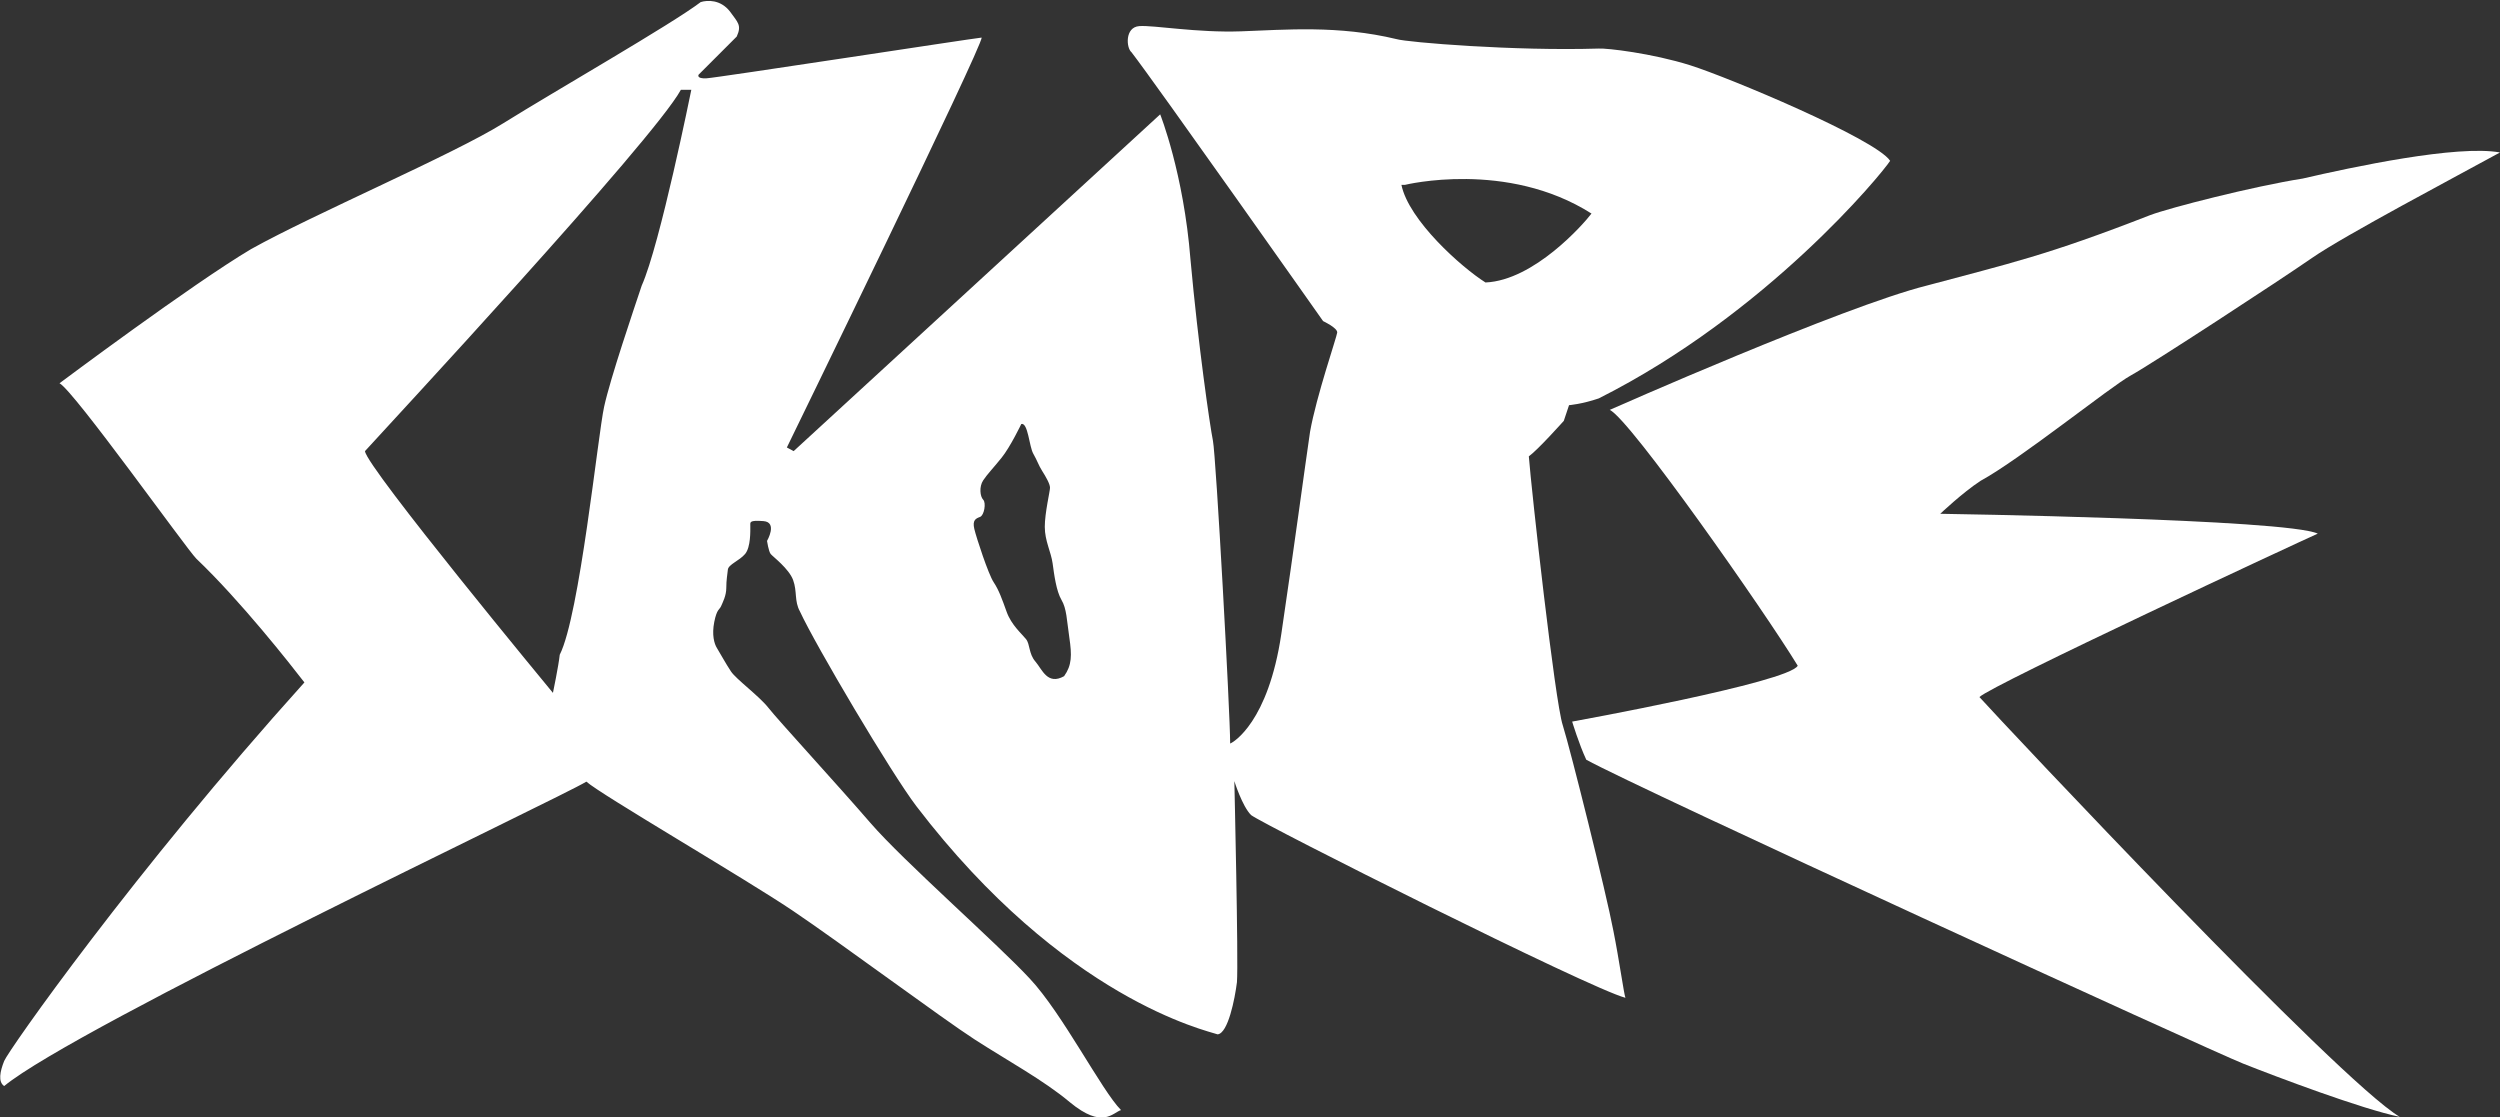 <svg enable-background="new 0 0 478.8 214" height="214" viewBox="0 0 478.8 214" width="478.8" xmlns="http://www.w3.org/2000/svg"><rect x="0" y="0" width="478.8" height="214" fill="#333333" stroke="none"/><g fill="#fff"><path d="m299.3 138.9c-1.5-4.5-6-45-6.5-51.5 1.7-1.2 6.7-6.8 6.7-6.8l1-3s2.5-.2 5.7-1.3c32.2-16.2 54.2-43 55.8-45.5-2.8-4.2-31-16-38.3-18.3s-16-3.3-17.5-3.2c-16.2.5-36.7-1.2-38.7-1.8-11.2-2.7-21.3-1.8-29.8-1.5s-16.7-1.2-19.5-1-2.5 4.2-1.5 5c4.5 5.8 36.7 51.5 36.7 51.5s2.8 1.3 2.7 2.2-4 12.2-5.2 19c-1 6.8-3 21.8-5.5 38.7s-9.2 20.8-9.8 21c0-5.8-2.7-55-3.3-58s-2.8-18.2-4.3-34.7c-1.3-16.5-5.8-27.8-5.8-27.8l-70.2 64.5-1.3-.7s37.7-77.3 37.3-78.5c-2 .2-50.7 7.7-52.7 7.8s-1.5-.7-1.5-.7 4.7-4.7 7.3-7.3c1-2.2.2-2.7-1.3-4.8-1.8-2.3-4.3-2.2-5.6-1.8-5.5 4.2-28.2 17.2-37.8 23.2s-36.3 17.4-48.3 24.1c-11.3 6.7-36.7 25.7-36.7 25.7 2.8 1.5 24.3 31.7 26.2 33.6 8.5 8.1 18 20.2 20.7 23.7-32.7 36.3-56.7 70.5-57.5 72.5s-1.2 4 0 4.8c13.7-11.3 106.5-55.2 111.5-58.3 2.8 2.5 30.3 18.5 39.5 24.7s28.7 20.7 34.9 24.7 13.2 7.8 18.2 12c6.3 5.2 8.2 2 9.8 1.5-3.7-3.7-11.2-18.5-17.5-25.2-6.2-6.7-24.2-22.5-30.5-29.8s-17.7-19.7-19.5-22-6.2-5.5-7.2-7-2.2-3.7-2.7-4.5-1-2.5-.5-5 1-2.3 1.3-3 1-2 1-3.5.2-2.5.3-3.5 2.2-1.7 3.3-3 1-4.5 1-5.3-.3-1.2 2.5-1 .7 3.8.7 3.8.3 2 .7 2.5 3.5 2.8 4.3 5 .2 4 1.3 6c3 6.5 17.5 31 22.3 37.3 28.3 37 55.7 43 57.7 43.7 2-.2 3.3-6.8 3.7-10 .3-4-.5-38.5-.5-38.5s1.5 4.8 3.2 6.5c2.3 1.8 64.8 33.2 71.7 35-.3-.8-1.2-7.3-2.3-12.8-1.4-7.4-8.2-34.6-9.7-39.4zm-176.4-84.2c-1.5 4.5-6 17.7-7.2 23.2s-4.7 40-8.5 47.5c-.2 2-1.3 7.3-1.3 7.3s-35.8-43.3-36-46.3c3.8-4.2 55.2-59.5 60.5-69.2h2s-6 29.7-9.5 37.5zm80.9 74.8c-3.2 1.8-4.2-1.3-5.5-2.8s-1-3.3-1.8-4.3-2.8-2.7-3.7-5.2-1.5-4.2-2.5-5.7-3.3-8.5-3.7-10.2.3-2 1.1-2.3 1.2-2.7.6-3.3-.8-2.5 0-3.7 1.8-2.2 3.5-4.3 3.8-6.5 3.8-6.5c1.3-.3 1.5 4.3 2.3 5.7s1 2.2 1.7 3.3 1.5 2.5 1.5 3.2-1 4.8-1 7.5 1.2 4.8 1.5 7 .7 5.3 1.7 7 1 3.8 1.5 7.2.5 5.3-1 7.4zm64.6-94.1h.7s19.5-4.8 35.7 5.5c-1.5 2-11 12.8-20.3 13.2-4.6-2.9-14.7-11.9-16.1-18.7z"/><path d="m379.1 133.5c2.3-2.3 61.2-29.7 64.8-31.3-6-2.8-72.3-3.8-72.3-3.8s4.2-4 7.7-6.3c7.7-4.2 24.8-18 28.8-20.2s28.5-18.2 34.7-22.5 27.8-15.7 36-20.2c-8.2-1.5-28.3 2.8-37.8 5-9.5 1.5-25.5 5.6-29.2 7-20 7.8-26.8 9.2-42.8 13.5-16 4-60.7 23.8-60.7 23.8 3.9 1.8 29.8 38.8 36 49-1.7 3.2-43.2 10.7-43.2 10.7s1.3 4.3 2.7 7.3c9.5 5.3 119.5 55.7 125.8 58.2s22.7 8.7 30 10.2c-11.7-6.9-75.8-75.2-80.5-80.4z"/></g></svg>